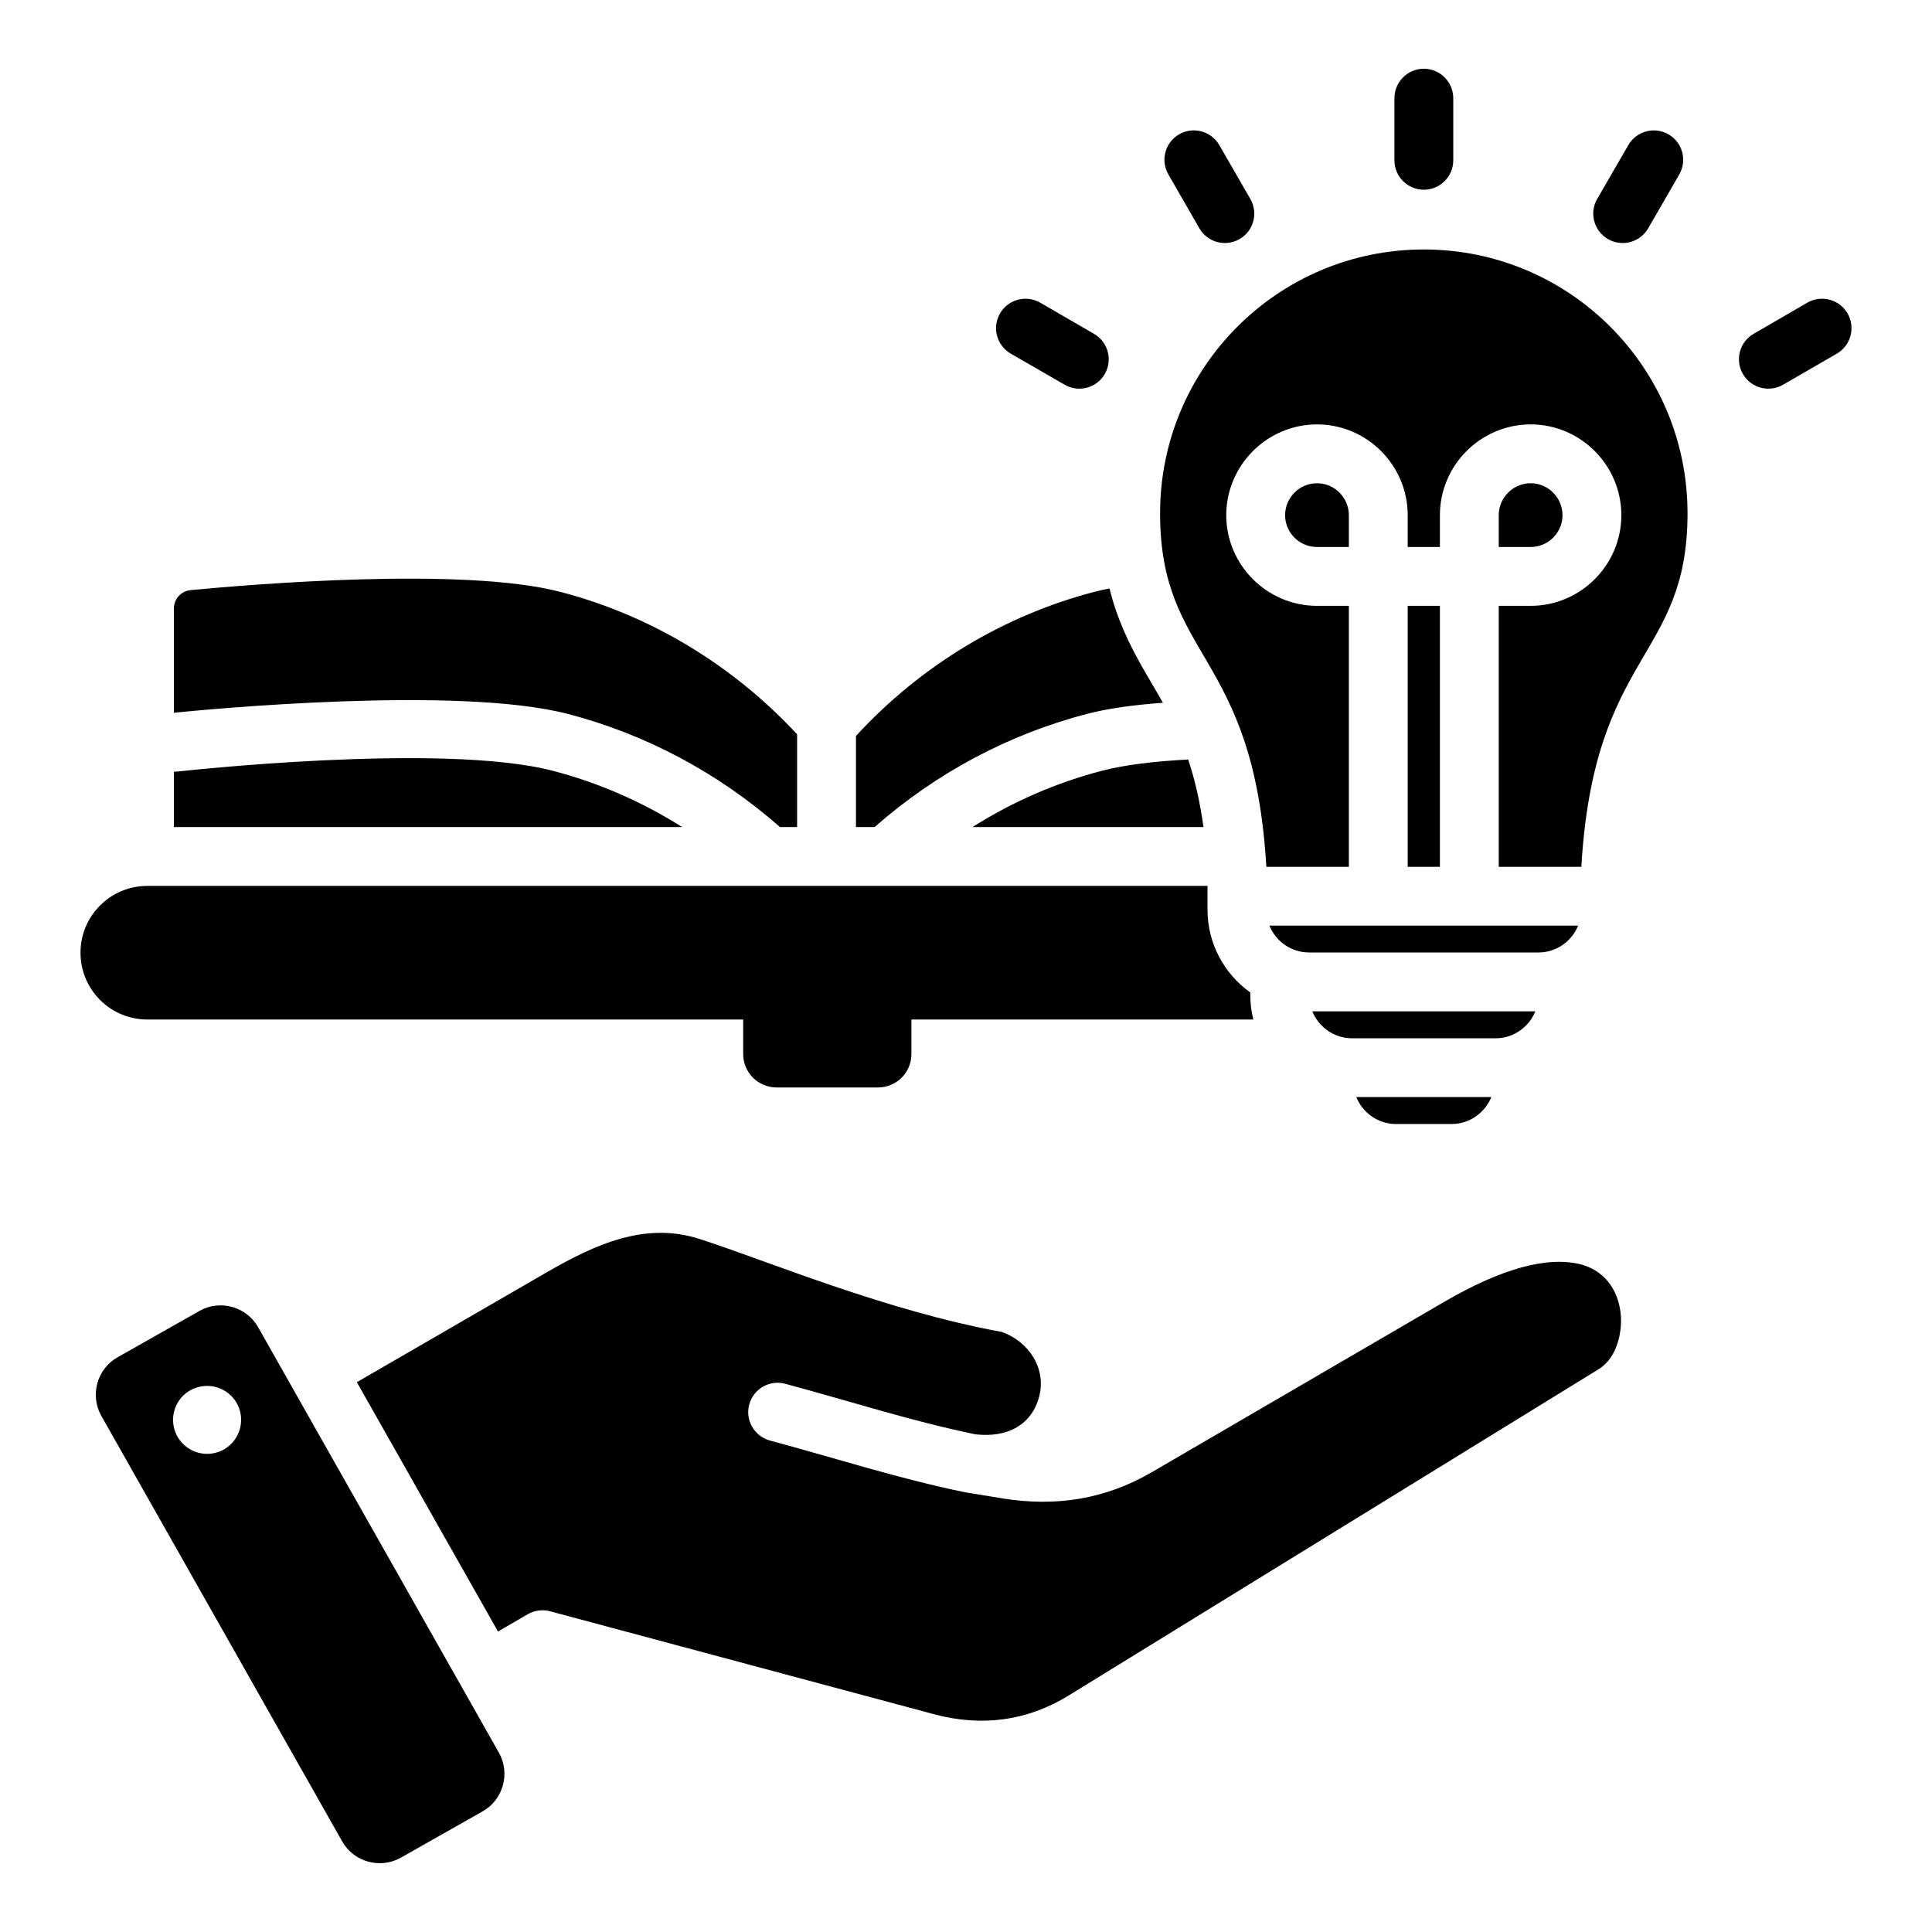 <svg xmlns="http://www.w3.org/2000/svg" fill="none" viewBox="0 0 24 24" height="24" width="24">
<path fill="black" d="M14.446 8.73C14.089 8.756 13.764 8.8 13.504 8.868C12.54 9.118 11.633 9.598 10.865 10.274H10.633V9.142C11.445 8.26 12.479 7.643 13.595 7.352C13.655 7.337 13.717 7.323 13.783 7.31C13.876 7.692 14.025 7.995 14.194 8.295C14.274 8.436 14.36 8.576 14.446 8.73ZM14.95 10.274H12.081C12.58 9.958 13.123 9.722 13.687 9.575C13.977 9.5 14.351 9.456 14.76 9.435C14.838 9.669 14.904 9.942 14.95 10.274ZM2.16 8.854V7.559C2.16 7.441 2.249 7.343 2.366 7.331C3.12 7.259 5.748 7.038 6.959 7.352C8.067 7.64 9.093 8.25 9.902 9.122V10.274H9.689C8.921 9.598 8.015 9.118 7.051 8.868C5.681 8.513 2.548 8.815 2.16 8.854ZM8.474 10.274H2.16V9.587C2.173 9.587 2.186 9.586 2.2 9.585C2.2 9.585 5.484 9.216 6.867 9.575C7.432 9.722 7.974 9.958 8.474 10.274ZM15.532 12.329V12.365C15.532 12.468 15.545 12.569 15.569 12.665H11.322V13.094C11.322 13.204 11.278 13.31 11.2 13.388C11.122 13.465 11.017 13.509 10.906 13.509H9.648C9.538 13.509 9.432 13.465 9.354 13.388C9.276 13.31 9.232 13.204 9.232 13.094V12.665H1.831C1.61 12.665 1.399 12.578 1.243 12.422C1.088 12.267 1 12.055 1 11.835C1 11.376 1.372 11.005 1.831 11.005H15V11.3C15 11.724 15.21 12.1 15.532 12.329ZM6.186 20.267L4.433 17.17L6.783 15.81C7.399 15.454 8.018 15.173 8.694 15.392L8.694 15.392C9.567 15.675 10.991 16.279 12.445 16.546C12.783 16.666 13.002 17.003 12.908 17.352L12.908 17.352C12.815 17.697 12.521 17.863 12.118 17.818C11.319 17.653 10.578 17.411 9.755 17.19C9.56 17.137 9.36 17.253 9.307 17.448C9.255 17.642 9.371 17.843 9.565 17.895C10.408 18.122 11.167 18.369 11.986 18.537L11.987 18.538C11.992 18.538 11.996 18.539 12.002 18.54L12.452 18.613C12.452 18.613 12.453 18.614 12.453 18.614C13.118 18.72 13.729 18.626 14.312 18.286L17.939 16.173C18.674 15.745 19.214 15.617 19.597 15.697C20.006 15.783 20.161 16.149 20.134 16.48C20.116 16.694 20.029 16.904 19.86 17.008L13.277 21.061L13.277 21.061C12.76 21.38 12.194 21.452 11.608 21.296L6.834 20.016C6.74 19.991 6.641 20.004 6.557 20.052L6.186 20.267ZM16.848 13.628H18.526C18.447 13.823 18.255 13.963 18.033 13.963H17.341C17.119 13.963 16.927 13.823 16.848 13.628ZM16.302 12.563H19.073C18.993 12.759 18.801 12.898 18.579 12.898H16.796C16.573 12.898 16.381 12.759 16.302 12.563ZM15.769 11.498H19.604C19.525 11.694 19.334 11.832 19.111 11.832H16.263C16.04 11.832 15.848 11.694 15.769 11.498ZM16.756 10.768H15.731C15.574 8.086 14.411 8.195 14.411 6.376C14.411 4.566 15.878 3.099 17.687 3.099C19.497 3.099 20.963 4.566 20.963 6.376C20.963 8.195 19.801 8.086 19.644 10.768H18.618V7.526H19.015C19.634 7.526 20.141 7.019 20.141 6.4C20.141 5.779 19.634 5.272 19.015 5.272C18.394 5.272 17.887 5.779 17.887 6.4V6.795H17.487V6.4C17.487 5.779 16.98 5.272 16.36 5.272C15.741 5.272 15.233 5.779 15.233 6.4C15.233 7.019 15.741 7.526 16.36 7.526H16.756V10.768ZM17.887 10.768H17.487V7.526H17.887V10.768ZM16.756 6.795H16.36C16.142 6.795 15.964 6.617 15.964 6.4C15.964 6.182 16.142 6.003 16.36 6.003C16.578 6.003 16.756 6.182 16.756 6.4V6.795ZM18.618 6.795V6.4C18.618 6.182 18.796 6.003 19.015 6.003C19.232 6.003 19.41 6.182 19.41 6.4C19.41 6.617 19.232 6.795 19.015 6.795H18.618ZM18.053 1.992C18.053 2.193 17.889 2.357 17.687 2.357C17.486 2.357 17.322 2.193 17.322 1.992V1.22C17.322 1.018 17.486 0.854 17.687 0.854C17.889 0.854 18.053 1.018 18.053 1.22V1.992ZM15.532 2.471C15.633 2.646 15.573 2.87 15.398 2.97C15.223 3.071 15 3.011 14.899 2.836L14.514 2.167C14.413 1.993 14.473 1.769 14.648 1.668C14.823 1.568 15.046 1.628 15.147 1.803L15.532 2.471ZM13.59 4.147C13.765 4.248 13.825 4.471 13.724 4.646C13.623 4.821 13.399 4.88 13.225 4.779L12.556 4.393C12.381 4.292 12.322 4.068 12.422 3.894C12.523 3.719 12.747 3.659 12.922 3.76L13.59 4.147ZM20.474 2.837C20.373 3.011 20.149 3.071 19.975 2.97C19.8 2.869 19.74 2.645 19.841 2.471L20.228 1.802C20.329 1.628 20.552 1.568 20.727 1.669C20.902 1.77 20.961 1.993 20.86 2.168L20.474 2.837ZM22.15 4.779C21.976 4.88 21.752 4.821 21.651 4.646C21.55 4.472 21.609 4.248 21.784 4.147L22.451 3.76C22.626 3.659 22.85 3.719 22.951 3.893C23.052 4.068 22.992 4.292 22.818 4.393L22.15 4.779ZM3.206 16.486L6.198 21.773C6.342 22.029 6.251 22.357 5.996 22.501L4.979 23.077C4.722 23.221 4.395 23.13 4.251 22.875L1.259 17.589C1.114 17.332 1.205 17.005 1.46 16.861L2.479 16.284C2.734 16.14 3.061 16.231 3.206 16.486ZM2.511 17.221C2.28 17.253 2.121 17.468 2.154 17.699C2.188 17.93 2.403 18.09 2.634 18.056C2.865 18.023 3.024 17.807 2.991 17.576C2.957 17.346 2.742 17.186 2.511 17.221Z" clip-rule="evenodd" fill-rule="evenodd"></path>
</svg>
